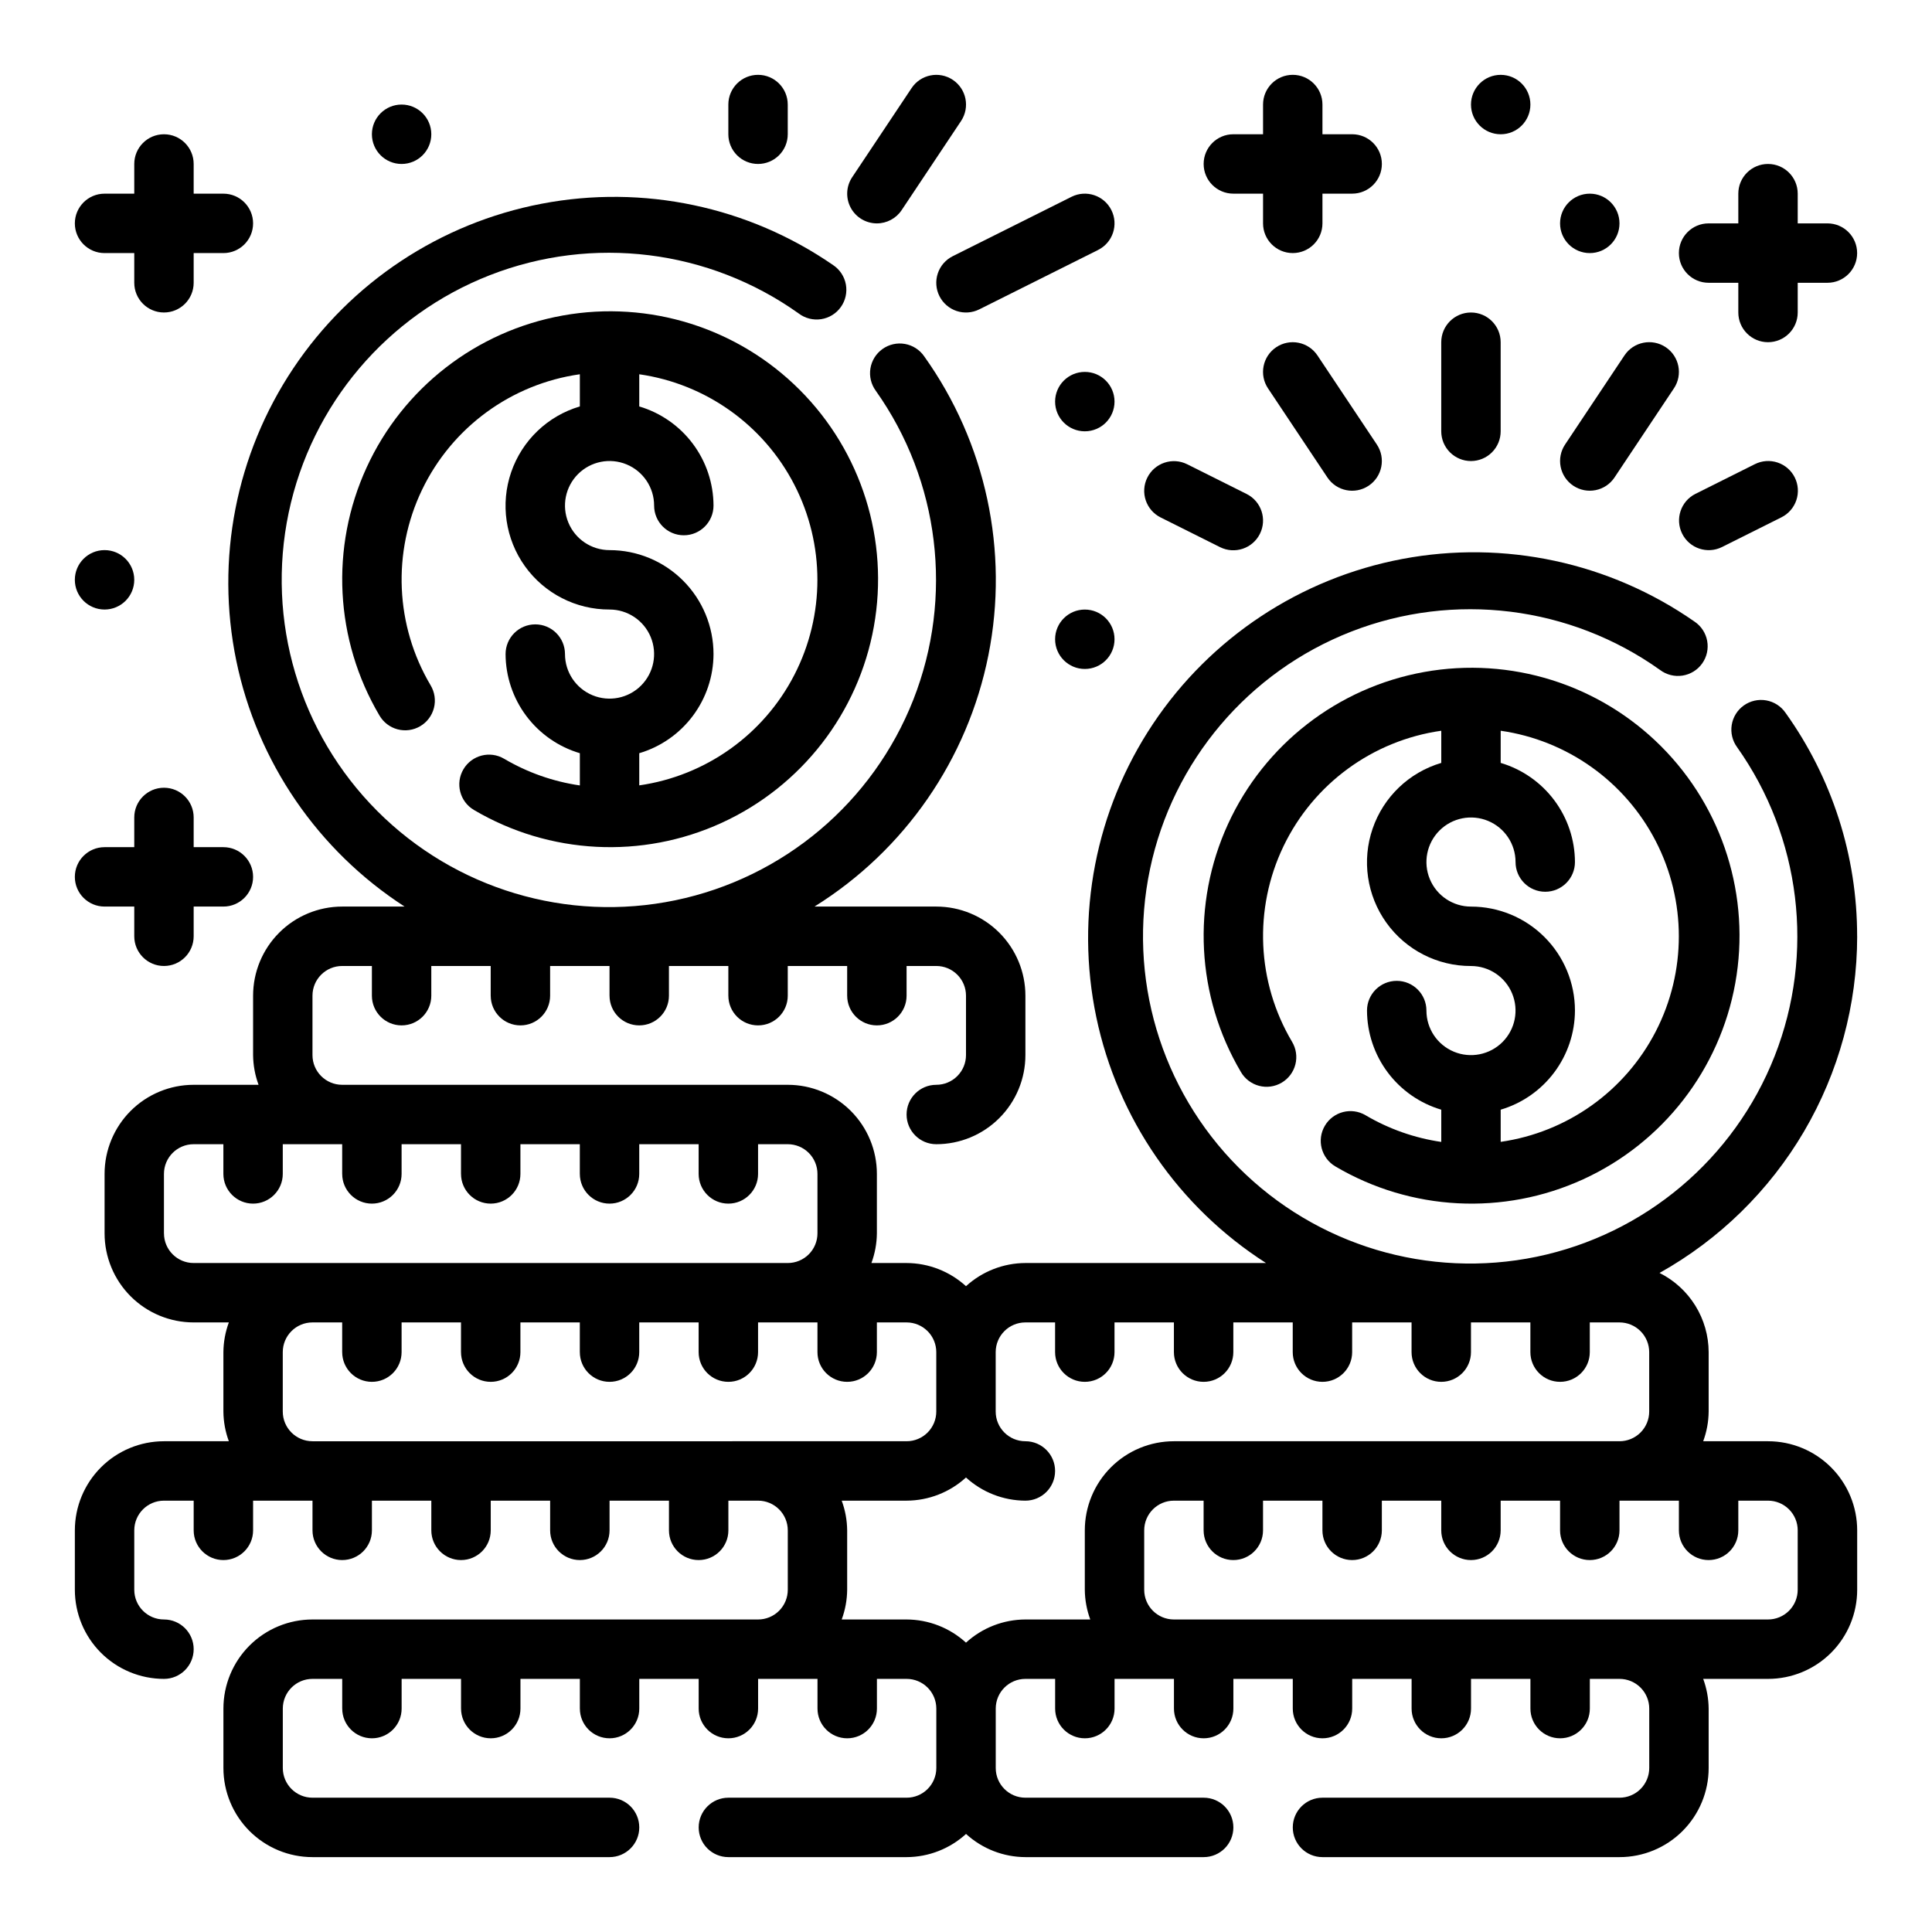 <?xml version="1.0" encoding="UTF-8"?>
<!-- The Best Svg Icon site in the world: iconSvg.co, Visit us! https://iconsvg.co -->
<svg fill="#000000" width="800px" height="800px" version="1.1" viewBox="144 144 512 512" xmlns="http://www.w3.org/2000/svg">
 <g>
  <path d="m533.82 266.18c2.086 0 4.09-0.832 5.566-2.309 1.477-1.477 2.305-3.477 2.305-5.566v-23.613c0-4.348-3.523-7.875-7.871-7.875-4.348 0-7.875 3.527-7.875 7.875v23.617-0.004c0 2.09 0.832 4.09 2.309 5.566 1.477 1.477 3.477 2.309 5.566 2.309z"/>
  <path d="m560.94 272.72c1.738 1.16 3.863 1.582 5.91 1.172 2.051-0.41 3.852-1.613 5.008-3.352l15.742-23.617h0.004c2.41-3.617 1.438-8.504-2.18-10.918-3.617-2.414-8.508-1.438-10.922 2.18l-15.742 23.617c-1.16 1.738-1.582 3.863-1.172 5.91 0.41 2.051 1.613 3.852 3.352 5.008z"/>
  <path d="m482.22 236.01c-1.738 1.16-2.945 2.961-3.352 5.008-0.41 2.047 0.012 4.176 1.172 5.91l15.742 23.617c2.414 3.617 7.301 4.594 10.918 2.18 3.617-2.41 4.594-7.301 2.18-10.918l-15.742-23.617c-1.16-1.734-2.961-2.941-5.008-3.352-2.047-0.406-4.176 0.012-5.91 1.172z"/>
  <path d="m619.63 270.53c-0.934-1.871-2.57-3.293-4.551-3.953-1.984-0.66-4.144-0.508-6.016 0.426l-15.742 7.871c-3.891 1.945-5.469 6.676-3.527 10.566 1.945 3.891 6.672 5.469 10.562 3.527l15.742-7.871 0.004-0.004c1.867-0.93 3.289-2.566 3.953-4.551 0.66-1.98 0.508-4.144-0.426-6.012z"/>
  <path d="m451.58 281.13 15.742 7.871h0.004c3.891 1.941 8.621 0.363 10.562-3.527 1.945-3.891 0.367-8.621-3.523-10.566l-15.742-7.871h-0.004c-3.891-1.941-8.621-0.363-10.562 3.527-1.945 3.891-0.367 8.621 3.523 10.566z"/>
  <path d="m376.38 203.2c2.633 0 5.094-1.312 6.559-3.504l15.742-23.617c2.414-3.617 1.438-8.504-2.18-10.918-3.617-2.414-8.508-1.438-10.918 2.18l-15.742 23.617h-0.004c-1.609 2.414-1.762 5.519-0.395 8.078 1.367 2.562 4.035 4.16 6.938 4.164z"/>
  <path d="m392.95 222.46c0.934 1.867 2.57 3.289 4.551 3.953 1.98 0.66 4.144 0.508 6.012-0.426l31.488-15.742v-0.004c3.894-1.941 5.473-6.672 3.527-10.562-1.941-3.891-6.672-5.469-10.562-3.527l-31.488 15.742v0.004c-1.871 0.93-3.293 2.566-3.953 4.551-0.66 1.98-0.508 4.144 0.426 6.012z"/>
  <path d="m344.89 187.45c2.086 0 4.09-0.828 5.566-2.305 1.477-1.477 2.305-3.481 2.305-5.566v-7.871c0-4.348-3.523-7.875-7.871-7.875-4.348 0-7.871 3.527-7.871 7.875v7.871c0 2.086 0.828 4.09 2.305 5.566 1.477 1.477 3.477 2.305 5.566 2.305z"/>
  <path d="m171.71 211.07h7.871v7.871c0 4.348 3.523 7.871 7.871 7.871s7.871-3.523 7.871-7.871v-7.871h7.875c4.348 0 7.871-3.523 7.871-7.871 0-4.348-3.523-7.875-7.871-7.875h-7.875v-7.871c0-4.348-3.523-7.871-7.871-7.871s-7.871 3.523-7.871 7.871v7.871h-7.871c-4.348 0-7.875 3.527-7.875 7.875 0 4.348 3.527 7.871 7.875 7.871z"/>
  <path d="m171.71 384.25h7.871v7.871c0 4.348 3.523 7.875 7.871 7.875s7.871-3.527 7.871-7.875v-7.871h7.875c4.348 0 7.871-3.523 7.871-7.871 0-4.348-3.523-7.871-7.871-7.871h-7.875v-7.875c0-4.348-3.523-7.871-7.871-7.871s-7.871 3.523-7.871 7.871v7.871l-7.871 0.004c-4.348 0-7.875 3.523-7.875 7.871 0 4.348 3.527 7.871 7.875 7.871z"/>
  <path d="m470.85 195.32h7.871v7.875c0 4.348 3.523 7.871 7.871 7.871s7.871-3.523 7.871-7.871v-7.875h7.875c4.348 0 7.871-3.523 7.871-7.871s-3.523-7.871-7.871-7.871h-7.875v-7.871c0-4.348-3.523-7.875-7.871-7.875s-7.871 3.527-7.871 7.875v7.871h-7.871c-4.348 0-7.871 3.523-7.871 7.871s3.523 7.871 7.871 7.871z"/>
  <path d="m596.8 218.94h7.871v7.871c0 4.348 3.523 7.875 7.871 7.875 4.348 0 7.871-3.527 7.871-7.875v-7.871h7.875c4.348 0 7.871-3.523 7.871-7.871 0-4.348-3.523-7.871-7.871-7.871h-7.875v-7.875c0-4.348-3.523-7.871-7.871-7.871-4.348 0-7.871 3.523-7.871 7.871v7.875h-7.871c-4.348 0-7.875 3.523-7.875 7.871 0 4.348 3.527 7.871 7.875 7.871z"/>
  <path d="m439.36 313.41c0 4.348-3.523 7.871-7.871 7.871-4.348 0-7.875-3.523-7.875-7.871s3.527-7.871 7.875-7.871c4.348 0 7.871 3.523 7.871 7.871"/>
  <path d="m439.36 250.43c0 4.348-3.523 7.871-7.871 7.871-4.348 0-7.875-3.523-7.875-7.871 0-4.348 3.527-7.871 7.875-7.871 4.348 0 7.871 3.523 7.871 7.871"/>
  <path d="m573.18 203.2c0 4.348-3.523 7.871-7.871 7.871s-7.875-3.523-7.875-7.871c0-4.348 3.527-7.875 7.875-7.875s7.871 3.527 7.871 7.875"/>
  <path d="m549.57 171.71c0 4.348-3.523 7.871-7.871 7.871-4.348 0-7.871-3.523-7.871-7.871 0-4.348 3.523-7.875 7.871-7.875 4.348 0 7.871 3.527 7.871 7.875"/>
  <path d="m258.3 179.58c0 4.348-3.523 7.871-7.871 7.871-4.348 0-7.871-3.523-7.871-7.871 0-4.348 3.523-7.871 7.871-7.871 4.348 0 7.871 3.523 7.871 7.871"/>
  <path d="m179.58 297.66c0 4.348-3.523 7.871-7.871 7.871-4.348 0-7.875-3.523-7.875-7.871 0-4.348 3.527-7.875 7.875-7.875 4.348 0 7.871 3.527 7.871 7.875"/>
  <path d="m505.89 439.55c-3.746-2.211-8.574-0.965-10.785 2.781-2.211 3.742-0.969 8.57 2.777 10.781 20.02 11.82 44.559 13.094 65.691 3.406 21.133-9.688 36.188-29.109 40.297-51.988 4.113-22.883-3.238-46.328-19.676-62.77-16.441-16.438-39.887-23.789-62.77-19.676-22.879 4.113-42.301 19.164-51.988 40.297-9.688 21.133-8.414 45.672 3.406 65.691 1.047 1.82 2.785 3.144 4.816 3.68s4.195 0.234 6.004-0.836c1.809-1.066 3.117-2.816 3.633-4.856 0.512-2.035 0.188-4.195-0.898-5.996-9.363-15.797-10.211-35.23-2.266-51.785 7.949-16.555 23.641-28.047 41.82-30.625v8.527-0.004c-8.527 2.519-15.309 9.012-18.195 17.422-2.891 8.406-1.531 17.695 3.644 24.926 5.176 7.227 13.531 11.504 22.426 11.477 4.773 0 9.082 2.875 10.906 7.289 1.828 4.41 0.82 9.488-2.559 12.867-3.375 3.375-8.457 4.387-12.867 2.559-4.414-1.828-7.289-6.133-7.289-10.91 0-4.348-3.523-7.871-7.871-7.871-4.348 0-7.875 3.523-7.875 7.871 0.023 5.914 1.949 11.66 5.492 16.395 3.547 4.731 8.52 8.195 14.188 9.875v8.543c-7.082-1.035-13.898-3.434-20.062-7.07zm55.488-27.742c0-7.305-2.902-14.312-8.07-19.48-5.168-5.168-12.176-8.07-19.48-8.07-4.777 0-9.082-2.875-10.91-7.289-1.828-4.41-0.816-9.492 2.559-12.867 3.379-3.379 8.457-4.387 12.867-2.559 4.414 1.824 7.293 6.133 7.293 10.906 0 4.348 3.523 7.875 7.871 7.875s7.871-3.527 7.871-7.875c-0.02-5.91-1.945-11.66-5.492-16.391-3.543-4.731-8.52-8.195-14.188-9.879v-8.523c17.621 2.531 32.934 13.43 41.09 29.254 8.16 15.824 8.16 34.617 0 50.441-8.156 15.824-23.469 26.723-41.09 29.254v-8.527c5.668-1.68 10.645-5.144 14.188-9.875 3.547-4.734 5.473-10.48 5.492-16.395z"/>
  <path d="m636.16 392.12c0.023-21.246-6.617-41.961-18.988-59.234-1.199-1.734-3.039-2.914-5.117-3.277-2.074-0.363-4.207 0.121-5.922 1.34-1.719 1.223-2.871 3.082-3.207 5.16-0.336 2.082 0.176 4.207 1.422 5.906 16.914 23.867 20.656 54.656 9.945 81.879-10.707 27.219-34.422 47.207-63.062 53.152-28.645 5.941-58.352-2.957-79.012-23.668-20.656-20.715-29.477-50.445-23.453-79.074 6.019-28.625 26.07-52.285 53.32-62.922 27.254-10.637 58.031-6.812 81.852 10.168 1.695 1.277 3.84 1.816 5.938 1.492 2.102-0.324 3.984-1.484 5.215-3.215 1.234-1.73 1.711-3.887 1.328-5.981-0.379-2.09-1.594-3.938-3.359-5.121-22.531-15.707-50.434-21.691-77.426-16.598-26.988 5.094-50.797 20.832-66.055 43.672-15.254 22.84-20.68 50.859-15.051 77.742s21.84 50.371 44.98 65.172h-63.766c-5.828 0.02-11.441 2.211-15.742 6.141-4.305-3.93-9.918-6.121-15.746-6.141h-9.32c0.934-2.519 1.422-5.184 1.449-7.871v-15.746c0-6.262-2.488-12.27-6.918-16.699-4.43-4.426-10.434-6.914-16.699-6.914h-118.08c-4.348 0-7.875-3.527-7.875-7.875v-15.742c0-4.348 3.527-7.871 7.875-7.871h7.871v7.871c0 4.348 3.523 7.871 7.871 7.871 4.348 0 7.871-3.523 7.871-7.871v-7.871h15.742v7.871h0.004c0 4.348 3.523 7.871 7.871 7.871 4.348 0 7.871-3.523 7.871-7.871v-7.871h15.742v7.871h0.004c0 4.348 3.523 7.871 7.871 7.871s7.871-3.523 7.871-7.871v-7.871h15.742v7.871h0.004c0 4.348 3.523 7.871 7.871 7.871 4.348 0 7.871-3.523 7.871-7.871v-7.871h15.742v7.871h0.004c0 4.348 3.523 7.871 7.871 7.871 4.348 0 7.871-3.523 7.871-7.871v-7.871h7.871c2.09 0 4.09 0.828 5.566 2.305 1.477 1.477 2.309 3.477 2.309 5.566v15.742c0 2.09-0.832 4.09-2.309 5.566-1.477 1.477-3.477 2.309-5.566 2.309-4.348 0-7.871 3.523-7.871 7.871s3.523 7.871 7.871 7.871c6.266 0 12.273-2.488 16.699-6.918 4.43-4.426 6.918-10.434 6.918-16.699v-15.742c0-6.266-2.488-12.27-6.918-16.699-4.426-4.43-10.434-6.918-16.699-6.918h-32.273c23.902-14.895 40.582-39.008 46.086-66.625 5.504-27.621-0.656-56.285-17.023-79.203-1.199-1.734-3.039-2.914-5.113-3.277-2.078-0.363-4.211 0.121-5.926 1.344-1.719 1.219-2.871 3.078-3.207 5.16-0.336 2.078 0.18 4.207 1.422 5.906 16.918 23.863 20.656 54.652 9.949 81.875-10.711 27.223-34.426 47.207-63.066 53.152-28.645 5.945-58.352-2.957-79.008-23.668-20.66-20.715-29.477-50.445-23.457-79.074 6.019-28.625 26.07-52.285 53.324-62.922 27.25-10.637 58.027-6.812 81.848 10.168 1.695 1.281 3.84 1.82 5.941 1.496 2.098-0.324 3.981-1.484 5.211-3.219 1.234-1.73 1.711-3.887 1.332-5.981-0.383-2.09-1.598-3.938-3.363-5.121-22.531-15.551-50.363-21.414-77.258-16.273-26.891 5.141-50.602 20.852-65.812 43.617-15.211 22.766-20.656 50.68-15.113 77.492 5.543 26.816 21.609 50.285 44.602 65.152h-16.531c-6.266 0-12.273 2.488-16.699 6.918-4.43 4.43-6.918 10.434-6.918 16.699v15.742c0.027 2.688 0.516 5.352 1.449 7.875h-17.195c-6.262 0-12.27 2.488-16.699 6.914-4.426 4.43-6.914 10.438-6.914 16.699v15.746c0 6.262 2.488 12.27 6.914 16.699 4.43 4.43 10.438 6.914 16.699 6.914h9.32c-0.93 2.523-1.422 5.188-1.445 7.875v15.742c0.023 2.688 0.516 5.352 1.445 7.871h-17.191c-6.262 0-12.27 2.488-16.699 6.918-4.43 4.43-6.918 10.438-6.918 16.699v15.746c0 6.262 2.488 12.27 6.918 16.699 4.43 4.426 10.438 6.914 16.699 6.914 4.348 0 7.871-3.523 7.871-7.871 0-4.348-3.523-7.871-7.871-7.871s-7.871-3.523-7.871-7.871v-15.746c0-4.348 3.523-7.871 7.871-7.871h7.871v7.871c0 4.348 3.527 7.871 7.875 7.871 4.348 0 7.871-3.523 7.871-7.871v-7.871h15.742v7.871c0 4.348 3.527 7.871 7.875 7.871s7.871-3.523 7.871-7.871v-7.871h15.742v7.871c0 4.348 3.527 7.871 7.875 7.871 4.348 0 7.871-3.523 7.871-7.871v-7.871h15.742v7.871c0 4.348 3.527 7.871 7.875 7.871 4.348 0 7.871-3.523 7.871-7.871v-7.871h15.742v7.871c0 4.348 3.523 7.871 7.871 7.871 4.348 0 7.875-3.523 7.875-7.871v-7.871h7.871c2.086 0 4.09 0.828 5.566 2.305 1.477 1.477 2.305 3.481 2.305 5.566v15.746c0 2.086-0.828 4.09-2.305 5.566-1.477 1.477-3.481 2.305-5.566 2.305h-118.08c-6.262 0-12.27 2.488-16.699 6.918-4.426 4.426-6.914 10.434-6.914 16.699v15.742c0 6.262 2.488 12.27 6.914 16.699 4.43 4.43 10.438 6.918 16.699 6.918h78.723c4.348 0 7.871-3.523 7.871-7.871 0-4.348-3.523-7.875-7.871-7.875h-78.723c-4.348 0-7.871-3.523-7.871-7.871v-15.742c0-4.348 3.523-7.875 7.871-7.875h7.871v7.871l0.004 0.004c0 4.348 3.523 7.871 7.871 7.871s7.871-3.523 7.871-7.871v-7.875h15.742v7.871l0.004 0.004c0 4.348 3.523 7.871 7.871 7.871s7.871-3.523 7.871-7.871v-7.875h15.742v7.871l0.004 0.004c0 4.348 3.523 7.871 7.871 7.871s7.871-3.523 7.871-7.871v-7.875h15.742v7.875c0 4.348 3.527 7.871 7.875 7.871 4.348 0 7.871-3.523 7.871-7.871v-7.875h15.742v7.875c0 4.348 3.527 7.871 7.875 7.871 4.348 0 7.871-3.523 7.871-7.871v-7.875h7.871c2.09 0 4.09 0.832 5.566 2.309 1.477 1.477 2.305 3.477 2.305 5.566v15.742c0 2.09-0.828 4.09-2.305 5.566-1.477 1.477-3.477 2.305-5.566 2.305h-47.23c-4.348 0-7.875 3.527-7.875 7.875 0 4.348 3.527 7.871 7.875 7.871h47.23c5.828-0.02 11.441-2.211 15.746-6.141 4.301 3.93 9.914 6.121 15.742 6.141h47.234c4.348 0 7.871-3.523 7.871-7.871 0-4.348-3.523-7.875-7.871-7.875h-47.234c-4.348 0-7.871-3.523-7.871-7.871v-15.742c0-4.348 3.523-7.875 7.871-7.875h7.871v7.875c0 4.348 3.527 7.871 7.875 7.871 4.348 0 7.871-3.523 7.871-7.871v-7.875h15.742v7.875c0 4.348 3.527 7.871 7.875 7.871 4.348 0 7.871-3.523 7.871-7.871v-7.875h15.742v7.875c0 4.348 3.523 7.871 7.871 7.871 4.348 0 7.875-3.523 7.875-7.871v-7.875h15.742v7.875c0 4.348 3.523 7.871 7.871 7.871 4.348 0 7.875-3.523 7.875-7.871v-7.875h15.742v7.875c0 4.348 3.523 7.871 7.871 7.871s7.875-3.523 7.875-7.871v-7.875h7.871c2.086 0 4.09 0.832 5.566 2.309s2.305 3.477 2.305 5.566v15.742c0 2.09-0.828 4.09-2.305 5.566s-3.481 2.305-5.566 2.305h-78.723c-4.348 0-7.871 3.527-7.871 7.875 0 4.348 3.523 7.871 7.871 7.871h78.723c6.262 0 12.27-2.488 16.699-6.918 4.43-4.43 6.918-10.438 6.918-16.699v-15.742c-0.027-2.691-0.52-5.352-1.449-7.875h17.191c6.262 0 12.27-2.488 16.699-6.914 4.43-4.43 6.918-10.438 6.918-16.699v-15.746c0-6.262-2.488-12.27-6.918-16.699-4.43-4.43-10.438-6.918-16.699-6.918h-17.191c0.93-2.519 1.422-5.184 1.449-7.871v-15.742c-0.016-4.359-1.242-8.629-3.539-12.336-2.297-3.703-5.578-6.699-9.477-8.652 15.871-8.879 29.086-21.824 38.293-37.504 9.203-15.684 14.066-33.535 14.082-51.719zm-448.71 78.723v-15.746c0-4.348 3.523-7.871 7.871-7.871h7.875v7.871c0 4.348 3.523 7.875 7.871 7.875 4.348 0 7.871-3.527 7.871-7.875v-7.871h15.742v7.871h0.004c0 4.348 3.523 7.875 7.871 7.875s7.871-3.527 7.871-7.875v-7.871h15.742v7.871h0.004c0 4.348 3.523 7.875 7.871 7.875s7.871-3.527 7.871-7.875v-7.871h15.742v7.871h0.004c0 4.348 3.523 7.875 7.871 7.875s7.871-3.527 7.871-7.875v-7.871h15.742v7.871c0 4.348 3.527 7.875 7.875 7.875 4.348 0 7.871-3.527 7.871-7.875v-7.871h7.871c2.09 0 4.09 0.828 5.566 2.305 1.477 1.477 2.305 3.481 2.305 5.566v15.746c0 2.086-0.828 4.09-2.305 5.566-1.477 1.477-3.477 2.305-5.566 2.305h-157.44c-4.348 0-7.871-3.523-7.871-7.871zm39.359 55.105v-0.004c-4.348 0-7.871-3.523-7.871-7.871v-15.742c0-4.348 3.523-7.875 7.871-7.875h7.871v7.871l0.004 0.004c0 4.348 3.523 7.871 7.871 7.871s7.871-3.523 7.871-7.871v-7.875h15.742v7.871l0.004 0.004c0 4.348 3.523 7.871 7.871 7.871s7.871-3.523 7.871-7.871v-7.875h15.742v7.871l0.004 0.004c0 4.348 3.523 7.871 7.871 7.871s7.871-3.523 7.871-7.871v-7.875h15.742v7.875c0 4.348 3.527 7.871 7.875 7.871 4.348 0 7.871-3.523 7.871-7.871v-7.875h15.742v7.875c0 4.348 3.527 7.871 7.875 7.871 4.348 0 7.871-3.523 7.871-7.871v-7.875h7.871c2.09 0 4.09 0.832 5.566 2.309 1.477 1.477 2.305 3.477 2.305 5.566v15.742c0 2.09-0.828 4.09-2.305 5.566-1.477 1.477-3.477 2.305-5.566 2.305zm393.6 23.617v15.742c0 2.086-0.828 4.09-2.305 5.566-1.477 1.477-3.477 2.305-5.566 2.305h-157.44c-4.348 0-7.871-3.523-7.871-7.871v-15.746c0-4.348 3.523-7.871 7.871-7.871h7.871v7.871h0.004c0 4.348 3.523 7.871 7.871 7.871s7.871-3.523 7.871-7.871v-7.871h15.742v7.871c0 4.348 3.527 7.871 7.875 7.871 4.348 0 7.871-3.523 7.871-7.871v-7.871h15.742v7.871c0 4.348 3.527 7.871 7.875 7.871 4.348 0 7.871-3.523 7.871-7.871v-7.871h15.742v7.871c0 4.348 3.527 7.871 7.875 7.871s7.871-3.523 7.871-7.871v-7.871h15.742v7.871c0 4.348 3.527 7.871 7.875 7.871 4.348 0 7.871-3.523 7.871-7.871v-7.871h7.871c2.09 0 4.09 0.828 5.566 2.305s2.305 3.481 2.305 5.566zm-165.31-23.621c-6.262 0-12.27 2.488-16.699 6.918-4.426 4.43-6.914 10.438-6.914 16.699v15.746c0.023 2.688 0.516 5.348 1.445 7.871h-17.191c-5.828 0.02-11.441 2.207-15.742 6.141-4.305-3.934-9.918-6.121-15.746-6.141h-17.191c0.934-2.523 1.422-5.184 1.449-7.871v-15.746c-0.027-2.688-0.516-5.352-1.449-7.871h17.191c5.828-0.02 11.441-2.211 15.746-6.141 4.301 3.93 9.914 6.121 15.742 6.141 4.348 0 7.871-3.523 7.871-7.871 0-4.348-3.523-7.875-7.871-7.875-4.348 0-7.871-3.523-7.871-7.871v-15.742c0-4.348 3.523-7.875 7.871-7.875h7.871v7.875c0 4.348 3.527 7.871 7.875 7.871 4.348 0 7.871-3.523 7.871-7.871v-7.875h15.742v7.875c0 4.348 3.527 7.871 7.875 7.871 4.348 0 7.871-3.523 7.871-7.871v-7.875h15.742v7.875c0 4.348 3.523 7.871 7.871 7.871 4.348 0 7.875-3.523 7.875-7.871v-7.875h15.742v7.875c0 4.348 3.523 7.871 7.871 7.871 4.348 0 7.875-3.523 7.875-7.871v-7.875h15.742v7.875c0 4.348 3.523 7.871 7.871 7.871s7.875-3.523 7.875-7.871v-7.875h7.871c2.086 0 4.09 0.832 5.566 2.309 1.477 1.477 2.305 3.477 2.305 5.566v15.742c0 2.09-0.828 4.09-2.305 5.566-1.477 1.477-3.481 2.305-5.566 2.305z"/>
  <path d="m277.6 345.08c-3.746-2.211-8.574-0.965-10.785 2.781-2.211 3.746-0.969 8.574 2.777 10.785 20.02 11.82 44.559 13.09 65.691 3.402s36.188-29.105 40.297-51.988c4.113-22.883-3.238-46.328-19.676-62.766-16.441-16.441-39.887-23.789-62.766-19.68-22.883 4.113-42.305 19.164-51.992 40.297-9.688 21.137-8.414 45.672 3.406 65.691 1.051 1.82 2.785 3.144 4.816 3.68s4.195 0.234 6.004-0.836c1.812-1.066 3.117-2.816 3.633-4.852 0.512-2.039 0.188-4.199-0.898-5.996-9.363-15.801-10.211-35.23-2.266-51.789 7.949-16.555 23.641-28.047 41.824-30.625v8.527c-8.531 2.516-15.309 9.008-18.199 17.418-2.891 8.406-1.531 17.695 3.644 24.926 5.176 7.227 13.531 11.504 22.426 11.477 4.773 0 9.082 2.875 10.91 7.289 1.824 4.41 0.816 9.492-2.562 12.867-3.375 3.379-8.453 4.387-12.867 2.559s-7.289-6.133-7.289-10.906c0-4.348-3.523-7.875-7.871-7.875-4.348 0-7.875 3.527-7.875 7.875 0.023 5.91 1.949 11.66 5.492 16.391 3.547 4.731 8.523 8.195 14.191 9.875v8.543c-7.086-1.031-13.902-3.434-20.066-7.07zm55.488-27.738c0-7.309-2.902-14.316-8.07-19.484s-12.176-8.07-19.48-8.07c-4.777 0-9.082-2.875-10.91-7.289-1.828-4.41-0.816-9.492 2.559-12.867 3.379-3.379 8.457-4.387 12.871-2.559 4.41 1.828 7.289 6.133 7.289 10.906 0 4.348 3.523 7.875 7.871 7.875s7.871-3.527 7.871-7.875c-0.02-5.91-1.945-11.66-5.492-16.391-3.543-4.731-8.52-8.195-14.188-9.875v-8.527c17.621 2.531 32.934 13.43 41.09 29.254 8.16 15.824 8.16 34.617 0 50.441-8.156 15.824-23.469 26.723-41.09 29.254v-8.527c5.668-1.68 10.645-5.144 14.188-9.875 3.547-4.731 5.473-10.48 5.492-16.391z"/>
 </g>
</svg>